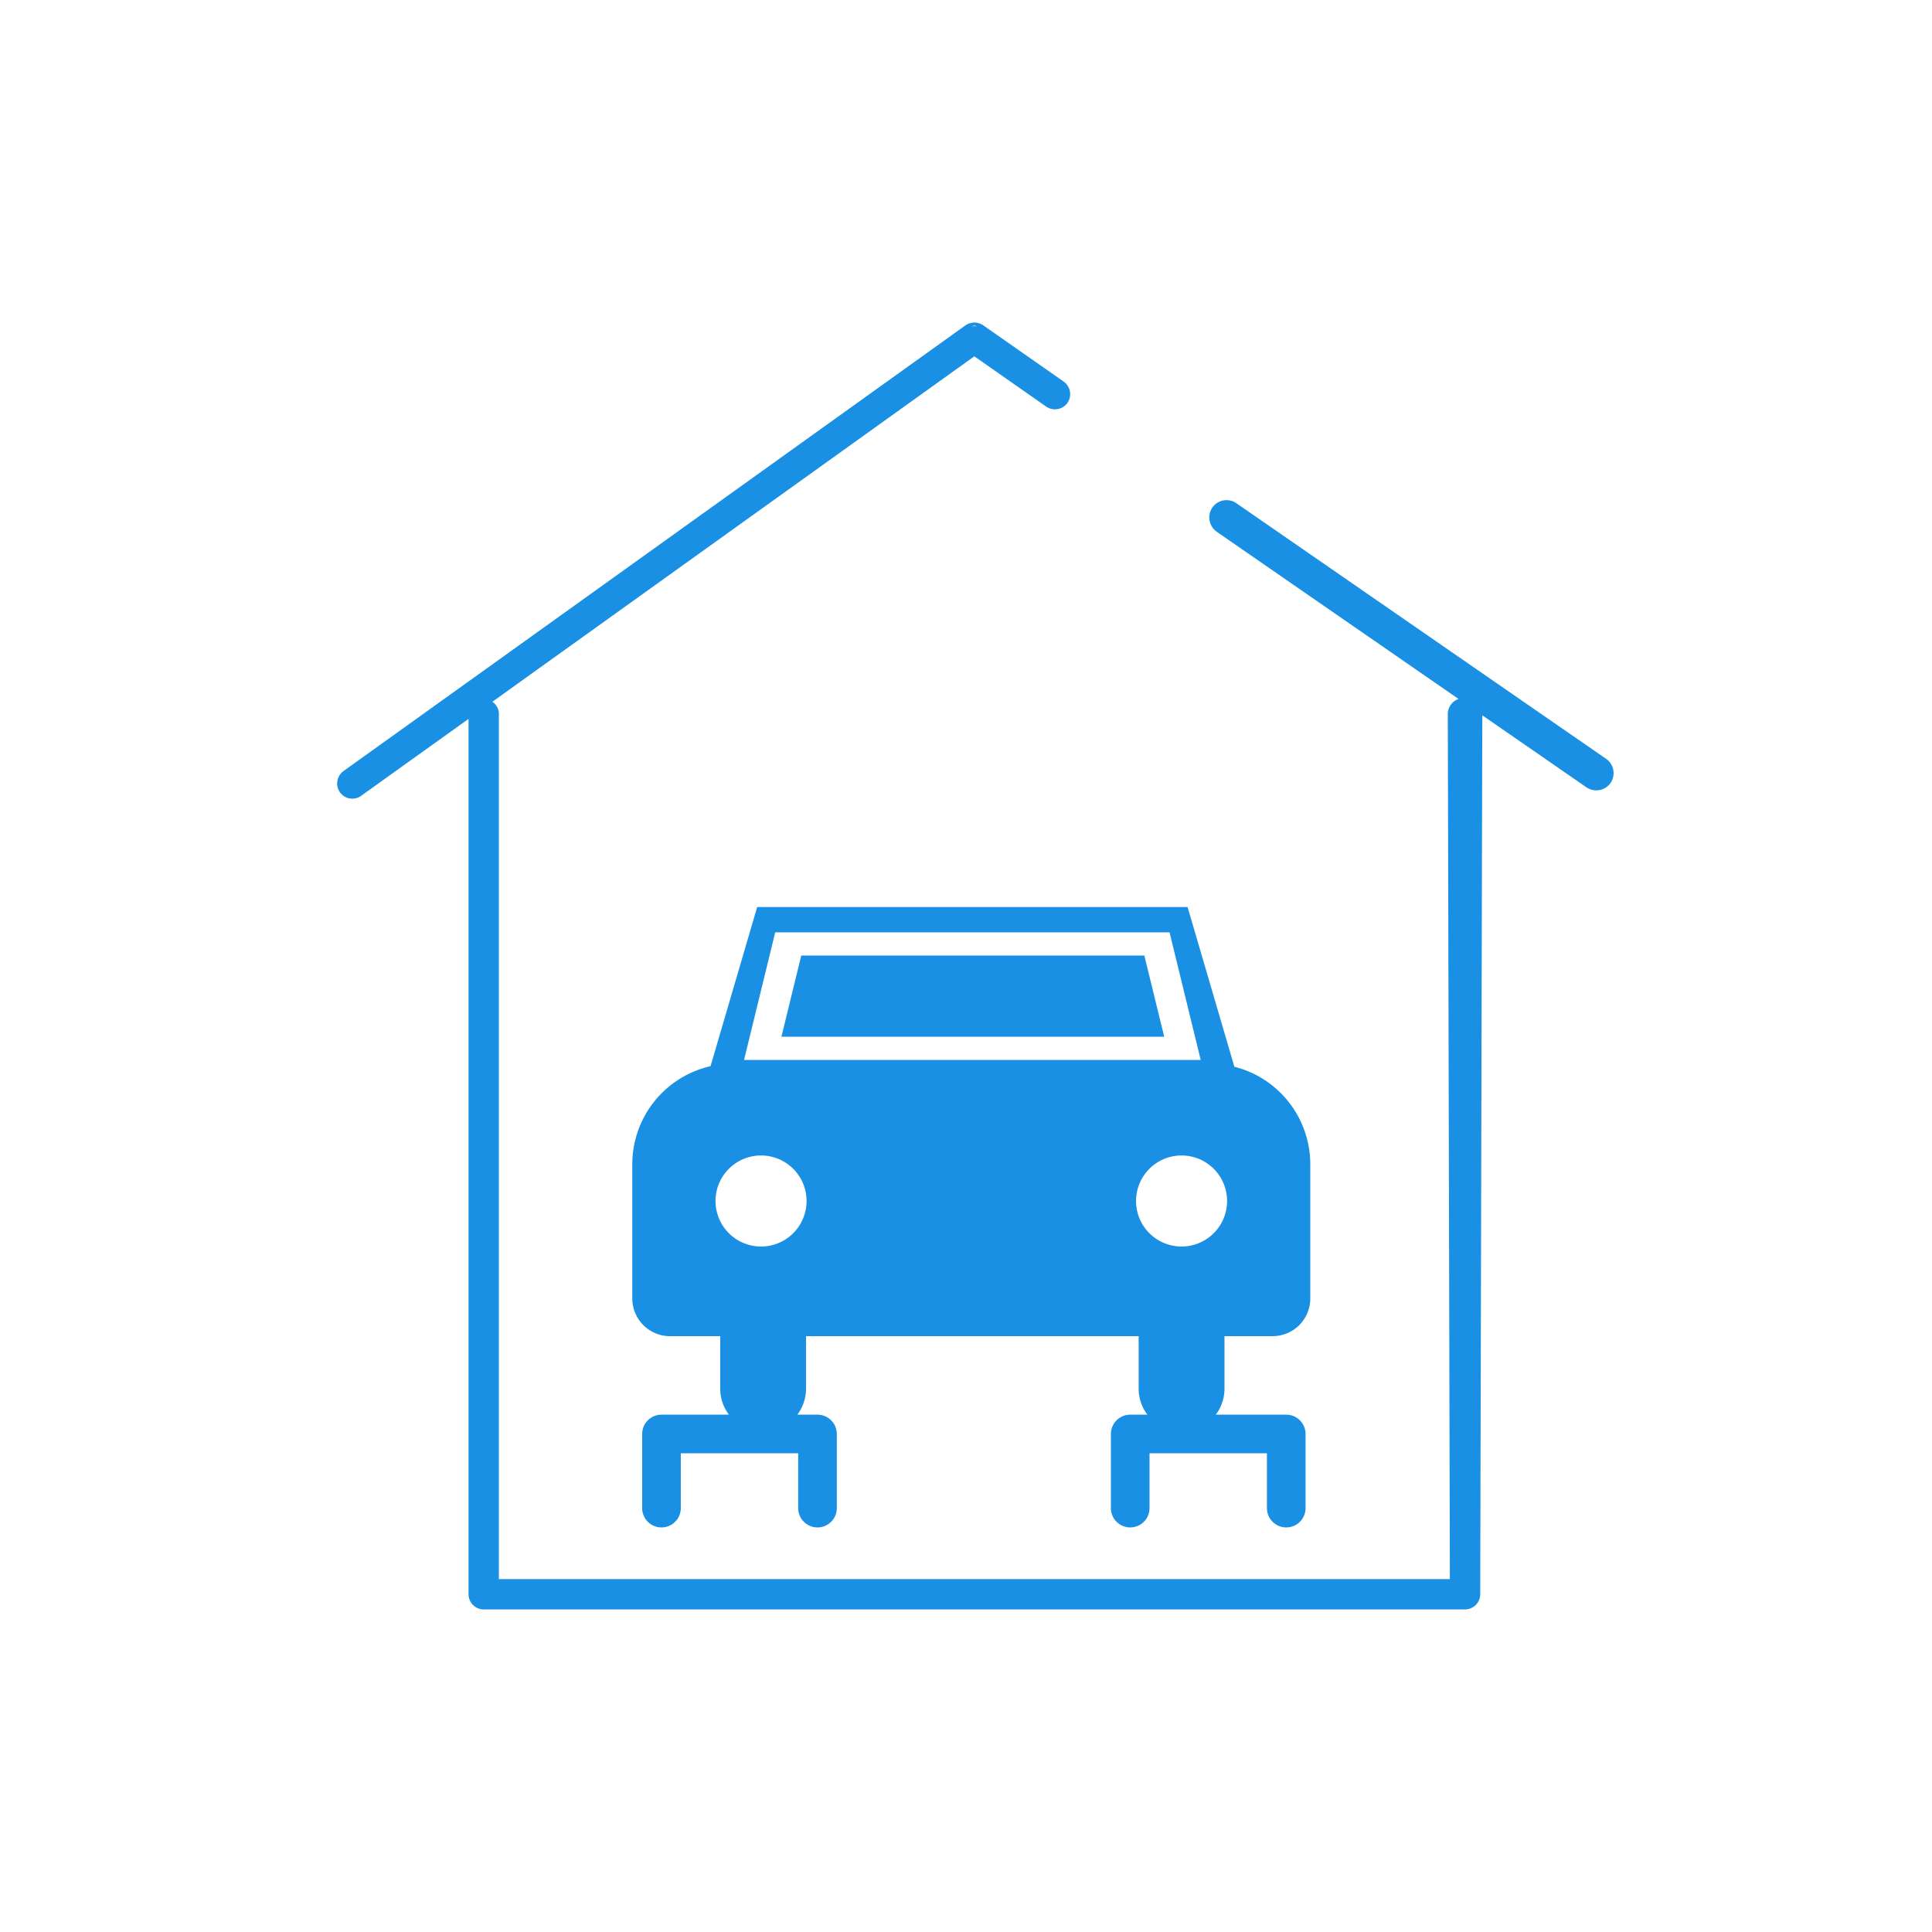 <svg xmlns="http://www.w3.org/2000/svg" xmlns:xlink="http://www.w3.org/1999/xlink" width="200" height="200" viewBox="0 0 200 200">
  <defs>
    <clipPath id="clip-path">
      <rect id="Rectangle_2" data-name="Rectangle 2" width="132.134" height="133.214" fill="none"/>
    </clipPath>
    <clipPath id="clip-SORN_Build_Up_Cover">
      <rect width="200" height="200"/>
    </clipPath>
  </defs>
  <g id="SORN_Build_Up_Cover" data-name="SORN &amp; Build Up Cover" clip-path="url(#clip-SORN_Build_Up_Cover)">
    <g id="Group_4" data-name="Group 4" transform="translate(34.904 33.393)">
      <g id="Group_3" data-name="Group 3" clip-path="url(#clip-path)">
        <path id="Path_7" data-name="Path 7" d="M131.369,45.168,93.084,18.7a1.79,1.79,0,0,0-2.488.451,1.819,1.819,0,0,0,.451,2.5l25.036,17.311a1.679,1.679,0,0,0-1.112,1.5l.215,89.612H16.739V40.459a1.478,1.478,0,0,0-.681-1.2l49.9-35.766L73.4,8.7a1.595,1.595,0,0,0,2.2-.389,1.6,1.6,0,0,0-.389-2.2L66.858.27a1.621,1.621,0,0,0-1.822.02L.657,46.427a1.6,1.6,0,0,0-.635,1.024,1.561,1.561,0,0,0,1.556,1.832,1.562,1.562,0,0,0,.911-.3L13.6,41.025v90.612a1.569,1.569,0,0,0,1.566,1.577H116.751a1.577,1.577,0,0,0,1.577-1.577l.215-90.982,10.789,7.461a1.819,1.819,0,0,0,1.014.307,1.764,1.764,0,0,0,1.474-.768,1.8,1.8,0,0,0-.451-2.487M65.957.311a1.349,1.349,0,0,1,.308.1,1.311,1.311,0,0,0-.623,0,1.312,1.312,0,0,1,.315-.1" transform="translate(0 0)" fill="#1990e3"/>
        <path id="Path_8" data-name="Path 8" d="M109.591,110.137l-4.842-16.528H60.191L55.366,110.08a10.408,10.408,0,0,0-8.1,10.148v13.9a3.9,3.9,0,0,0,3.9,3.9h5.2v5.442a4.442,4.442,0,1,0,8.884,0v-5.442H99.684v5.442a4.442,4.442,0,1,0,8.884,0v-5.442h4.981a3.9,3.9,0,0,0,3.9-3.9v-13.9a10.41,10.41,0,0,0-7.863-10.091M62.059,96.226h40.823l3.224,13.209H58.835Zm-1.466,32.523a4.713,4.713,0,1,1,4.713-4.713,4.713,4.713,0,0,1-4.713,4.713m43.532,0a4.713,4.713,0,1,1,4.713-4.713,4.714,4.714,0,0,1-4.713,4.713" transform="translate(-16.714 -33.102)" fill="#1990e3"/>
        <path id="Path_9" data-name="Path 9" d="M51.937,185.668v-7.675H68.089v7.675" transform="translate(-18.366 -62.941)" fill="none" stroke="#1990e3" stroke-linecap="round" stroke-linejoin="round" stroke-width="4"/>
        <path id="Path_10" data-name="Path 10" d="M127.006,185.668v-7.675h16.152v7.675" transform="translate(-44.911 -62.941)" fill="none" stroke="#1990e3" stroke-linecap="round" stroke-linejoin="round" stroke-width="4"/>
        <path id="Path_11" data-name="Path 11" d="M73.2,101.373h35.517l2.056,8.406H71.145Z" transform="translate(-25.158 -35.847)" fill="#1990e3"/>
      </g>
    </g>
  </g>
</svg>
